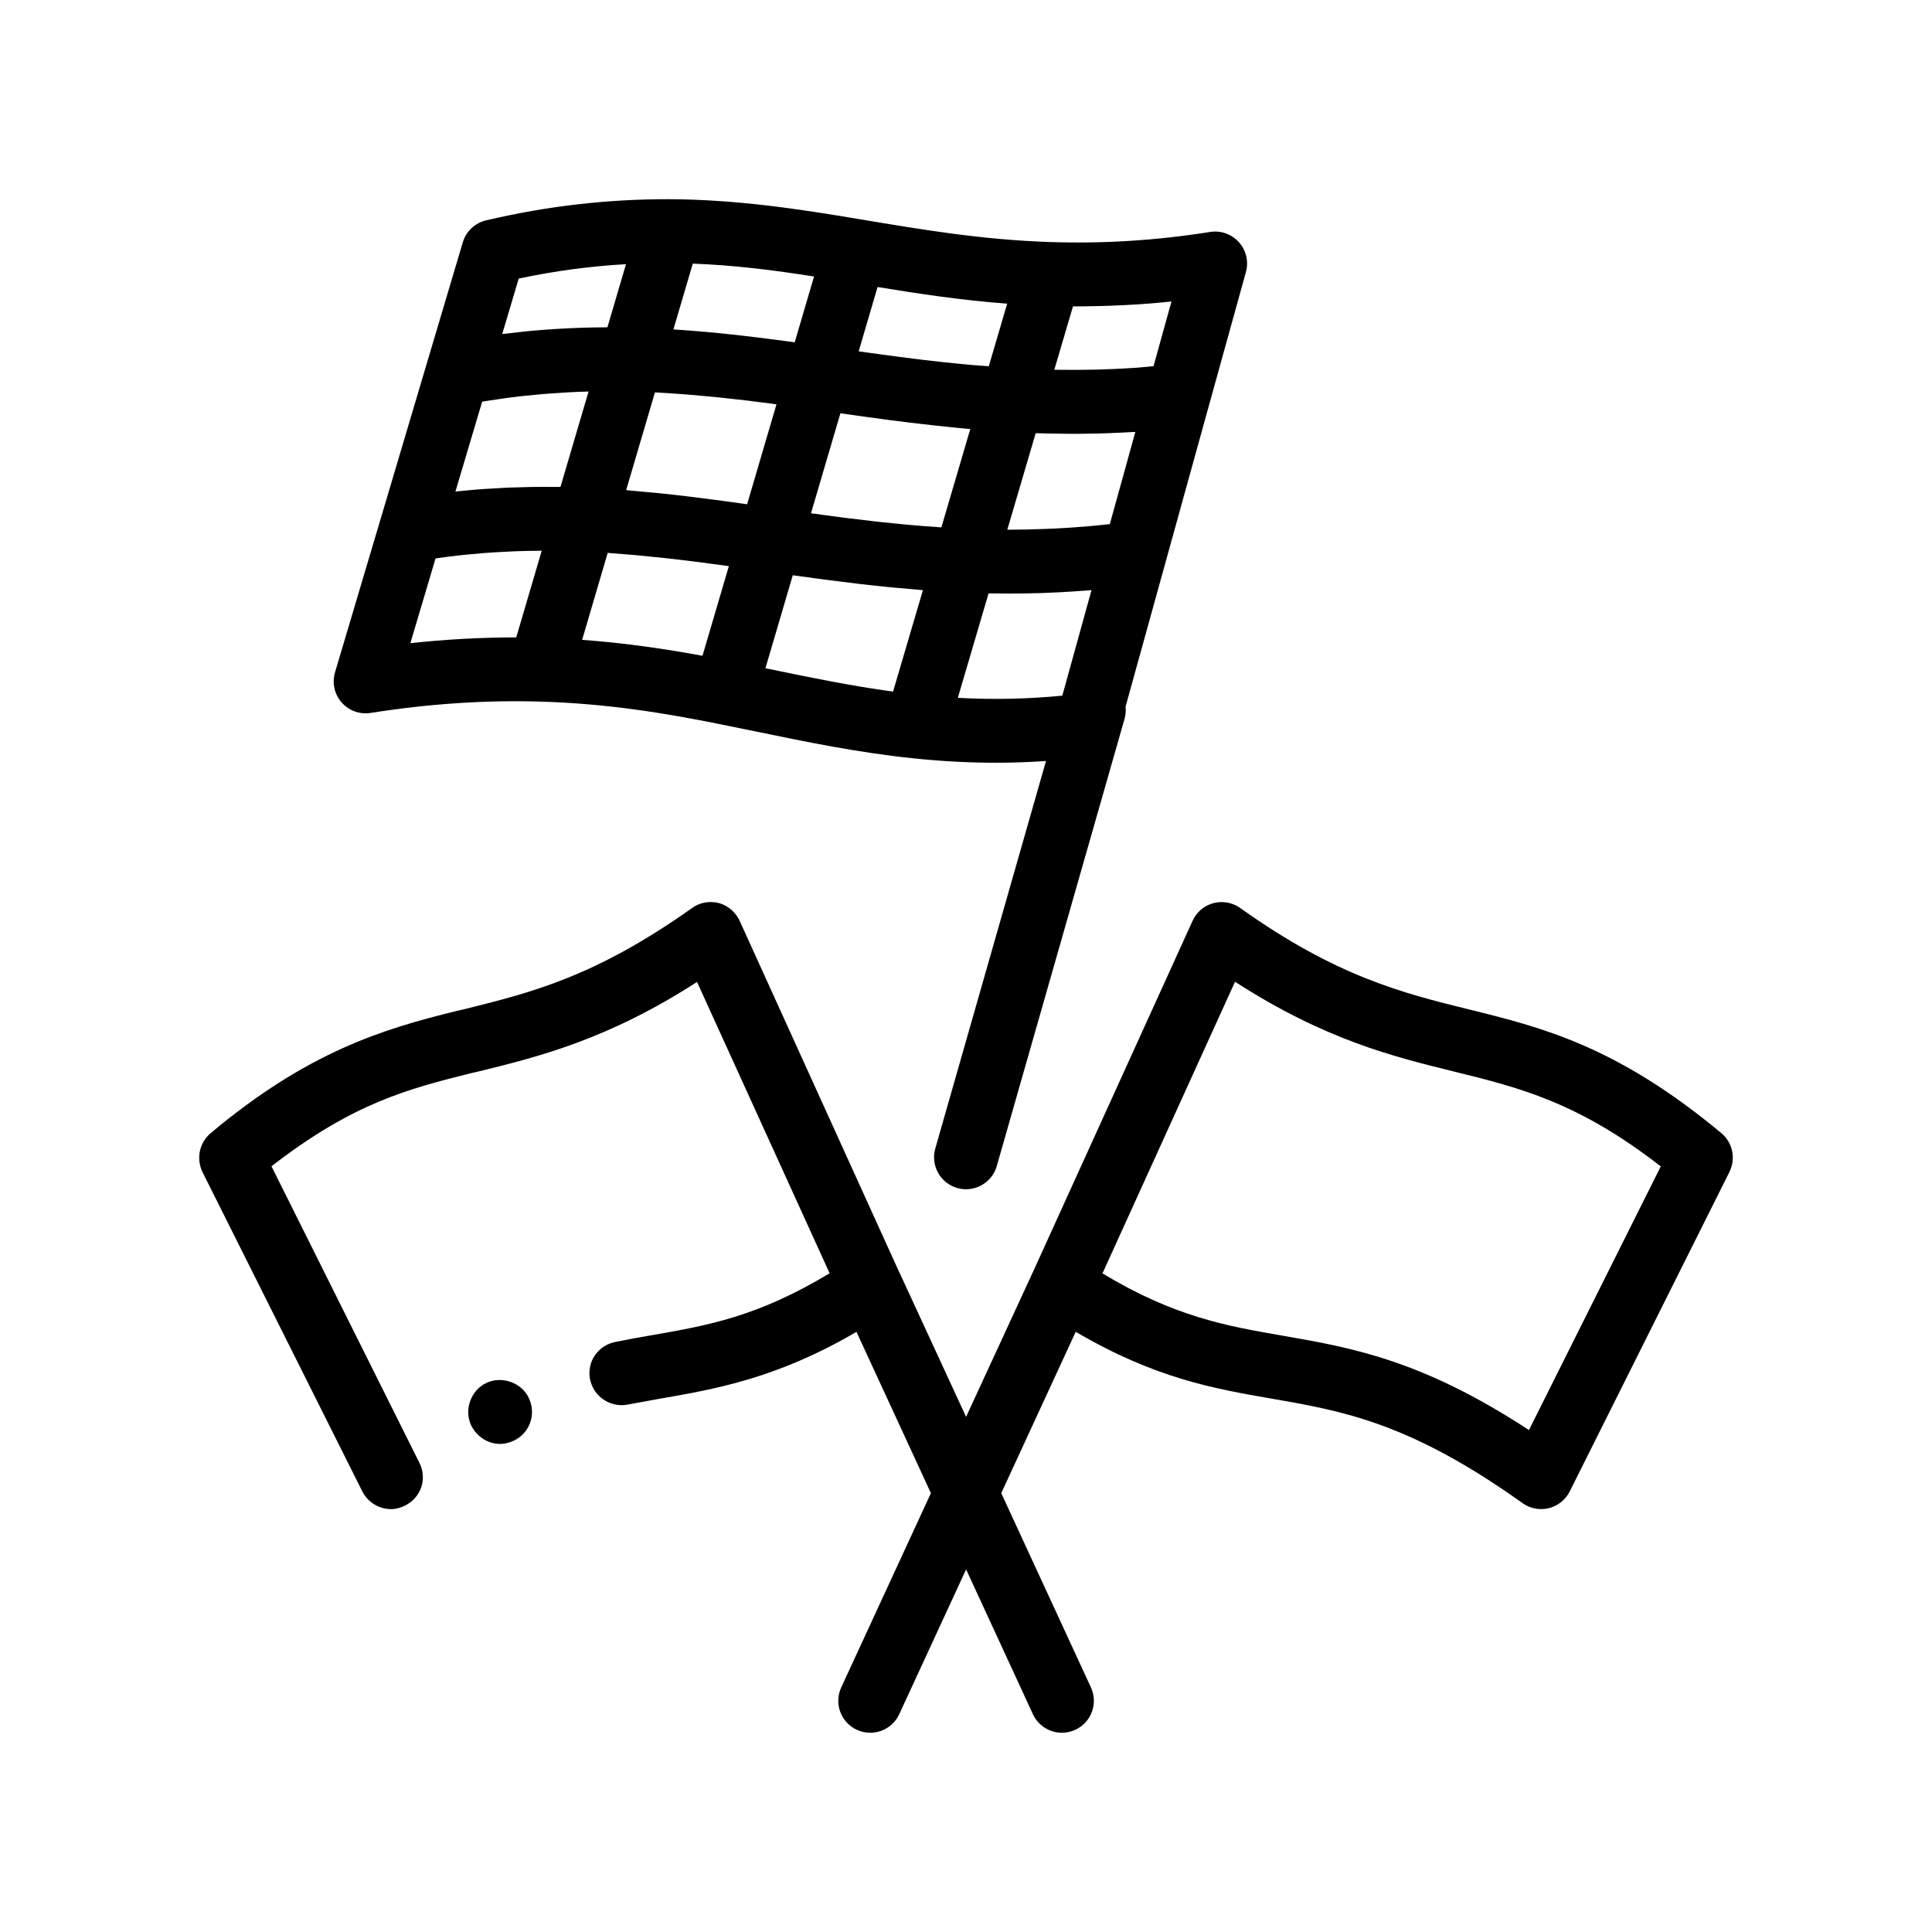 <?xml version="1.0" encoding="UTF-8"?>
<!-- Uploaded to: SVG Find, www.svgrepo.com, Generator: SVG Find Mixer Tools -->
<svg fill="#000000" width="800px" height="800px" version="1.1" viewBox="144 144 512 512" xmlns="http://www.w3.org/2000/svg">
 <path d="m284.29 514.84c1.812 4.172-0.031 9.062-4.168 10.969-1.098 0.508-2.371 0.848-3.559 0.848-3.203 0-6.086-1.848-7.566-4.672-0.047-0.082-0.098-0.156-0.141-0.242-0.934-2.035-1.02-4.316-0.258-6.438 0.762-2.117 2.293-3.894 4.324-4.828 4.141-1.949 9.395 0 11.254 4.066 0.051 0.098 0.066 0.199 0.113 0.297zm318.03-60.262-42.328 84.668c-1.109 2.215-3.133 3.836-5.531 4.434-0.676 0.168-1.367 0.246-2.039 0.246-1.742 0-3.473-0.539-4.918-1.57-29.891-21.352-47.676-24.434-66.512-27.703-15.227-2.641-30.914-5.379-51.914-17.715l-19.734 42.762 23.766 51.484c1.961 4.246 0.105 9.273-4.141 11.234-1.148 0.527-2.359 0.781-3.535 0.781-3.199 0-6.266-1.824-7.699-4.922l-17.707-38.371-17.715 38.371c-1.43 3.098-4.5 4.922-7.699 4.922-1.184 0-2.387-0.25-3.535-0.781-4.254-1.961-6.102-6.988-4.141-11.234l23.766-51.484-19.73-42.75c-21.109 12.379-37.625 15.219-52.395 17.77-2.875 0.508-5.586 1.02-8.305 1.523-4.508 0.836-8.918-2.125-9.855-6.519-0.016-0.059-0.039-0.109-0.051-0.172-0.422-2.207 0-4.492 1.273-6.352 1.273-1.863 3.219-3.133 5.414-3.559 3.309-0.68 6.523-1.273 9.566-1.777 15.074-2.625 28.113-4.914 47.242-16.43l-35.141-77.207c-23.875 15.406-42.25 19.891-58.508 23.875l-1.184 0.25c-16.848 4.231-31.328 7.875-53.086 24.727l38.699 77.566 0.504 1.008c1.02 2.035 1.188 4.316 0.516 6.438-0.766 2.203-2.289 3.894-4.324 4.906-1.184 0.594-2.453 0.934-3.723 0.934-3.219 0-6.188-1.863-7.621-4.742l-42.34-84.59c-1.691-3.559-0.84-7.785 2.203-10.328 25.574-21.422 45.387-27.52 65.113-32.344l2.539-0.59c17.613-4.402 34.289-8.555 59.863-26.672 2.035-1.527 4.656-1.945 7.109-1.355 2.453 0.68 4.41 2.371 5.508 4.656l42.246 93.02c0.02 0.047 0.055 0.082 0.074 0.125l17.715 38.375 17.707-38.375c0.004-0.012 0.016-0.016 0.02-0.031l42.301-93.059c1.043-2.309 3.066-4.027 5.512-4.676 2.43-0.645 5.055-0.18 7.109 1.289 25.504 18.211 43.289 22.598 60.48 26.84 19.297 4.758 39.246 9.68 67.023 32.816 3.008 2.516 3.894 6.777 2.141 10.289zm-53.133 68.406 34.934-69.875c-21.938-17.039-37.367-20.844-55.027-25.195-16.031-3.953-33.973-8.379-57.801-23.738l-35.125 77.289c19.133 11.547 33.051 13.961 47.711 16.5 18.188 3.156 36.945 6.41 65.309 25.02zm-314.65-192.82c-1.918-2.188-2.578-5.199-1.754-7.992l11.926-40.117 12.297-41.406c0.004-0.004 0-0.004 0.004-0.012l9.637-32.414c0.867-2.91 3.223-5.133 6.176-5.828 16.453-3.863 32.43-5.629 48.516-5.606 18.02 0.102 34.215 2.574 50.602 5.324h0.016c16.34 2.746 32.379 5.441 50.359 6.031 14.133 0.465 28.031-0.406 42.387-2.672 2.812-0.465 5.715 0.574 7.633 2.731 1.918 2.144 2.613 5.125 1.844 7.894l-9.723 35.09-11.531 41.656c0 0.004-0.004 0.012-0.004 0.016l-10.637 38.414c0.117 1.047 0.039 2.141-0.266 3.219l-33.867 118.53c-1.066 3.715-4.457 6.141-8.137 6.141-0.777 0-1.551-0.105-2.332-0.328-4.5-1.285-7.106-5.969-5.82-10.469l29.336-102.69c-4.43 0.297-8.836 0.457-13.27 0.457-7.211 0-14.484-0.395-22.035-1.184-14.504-1.516-28.094-4.312-41.242-7.027l-10.188-2.074c-0.012 0-0.02-0.012-0.035-0.012-13.906-2.769-29.281-5.406-47.555-5.914-14.559-0.395-29.199 0.574-44.648 3.012-0.449 0.07-0.887 0.105-1.324 0.105-2.418 0.012-4.738-1.031-6.363-2.879zm43.832-97.781c1.566-0.191 3.141-0.371 4.715-0.535 0.555-0.055 1.109-0.105 1.668-0.16 1.785-0.168 3.578-0.309 5.375-0.43 0.379-0.023 0.75-0.055 1.129-0.074 2.121-0.133 4.254-0.238 6.402-0.309 0.086-0.004 0.172-0.012 0.258-0.012 2.336-0.074 4.684-0.125 7.059-0.125l4.918-16.73c-9.426 0.527-18.828 1.789-28.426 3.812l-4.375 14.707c0.426-0.059 0.855-0.094 1.277-0.145zm152.16 68.207c-0.84 0.059-1.688 0.125-2.535 0.18-2.324 0.152-4.656 0.266-7.004 0.352-0.266 0.012-0.535 0.023-0.797 0.035-2.695 0.09-5.41 0.133-8.152 0.137-0.176 0-0.344 0.012-0.516 0.012-0.309 0-0.625-0.02-0.934-0.02-1.531-0.012-3.059-0.004-4.606-0.039l-8.148 27.684c9.375 0.52 18.418 0.324 27.688-0.574l7.738-27.965c-0.902 0.078-1.824 0.133-2.734 0.199zm-177.78 13.867c9.512-1.047 18.672-1.523 28.062-1.547l6.75-22.957c-0.168 0-0.336-0.004-0.504 0-2.047 0.012-4.074 0.051-6.074 0.121-0.855 0.031-1.703 0.074-2.555 0.117-1.301 0.059-2.602 0.125-3.883 0.211-0.883 0.055-1.758 0.125-2.641 0.191-1.34 0.105-2.68 0.23-4.016 0.367-0.742 0.074-1.484 0.145-2.231 0.227-2.047 0.23-4.09 0.488-6.133 0.785-0.035 0.004-0.07 0.012-0.102 0.016zm146.91-56.887c-0.902-0.086-1.797-0.176-2.695-0.266-3.047-0.301-6.074-0.625-9.074-0.984-0.906-0.105-1.812-0.207-2.715-0.316-3.637-0.441-7.238-0.91-10.809-1.406-0.574-0.074-1.137-0.16-1.715-0.238-1.98-0.277-3.969-0.555-5.934-0.832l-4.188 14.234-3.606 12.262v0.004c0.395 0.051 0.766 0.102 1.16 0.152 2.156 0.297 4.281 0.578 6.383 0.855 0.559 0.07 1.125 0.145 1.676 0.215 2.621 0.332 5.199 0.645 7.773 0.934 0.52 0.059 1.039 0.109 1.559 0.168 2.066 0.227 4.125 0.434 6.188 0.625 0.727 0.066 1.449 0.133 2.172 0.195 2.324 0.203 4.66 0.383 7.008 0.539 0.211 0.016 0.418 0.035 0.629 0.051l0.004-0.004 7.66-26.062c-0.496-0.027-0.98-0.086-1.477-0.125zm-49.883-6.43c-0.195-0.023-0.402-0.051-0.598-0.074-2.293-0.301-4.602-0.598-6.926-0.883-0.156-0.02-0.316-0.039-0.473-0.059-2.293-0.273-4.606-0.527-6.934-0.77-0.77-0.082-1.543-0.152-2.316-0.227-1.734-0.172-3.477-0.328-5.231-0.473-0.777-0.066-1.551-0.133-2.336-0.188-2.453-0.188-4.918-0.352-7.394-0.48l-7.633 25.914c0.371 0.023 0.73 0.07 1.102 0.102 2.055 0.172 4.098 0.352 6.133 0.555 0.441 0.047 0.887 0.082 1.328 0.125 2.516 0.258 5.008 0.539 7.473 0.832 0.605 0.07 1.199 0.145 1.797 0.223 1.914 0.23 3.809 0.473 5.684 0.719 0.699 0.09 1.395 0.188 2.09 0.281 1.855 0.246 3.699 0.5 5.508 0.762 0.312 0.039 0.641 0.086 0.945 0.133l7.777-26.469-0.004-0.023zm-51.504 62.426c11.758 0.855 22.414 2.481 31.895 4.223l6.988-23.754c-0.152-0.02-0.297-0.039-0.441-0.059-2.383-0.332-4.801-0.66-7.25-0.977-0.156-0.02-0.316-0.039-0.473-0.059-2.172-0.277-4.367-0.543-6.586-0.801-0.805-0.09-1.621-0.18-2.434-0.266-1.672-0.188-3.356-0.359-5.047-0.52-0.852-0.086-1.703-0.172-2.555-0.242-2.125-0.191-4.258-0.363-6.402-0.516-0.309-0.02-0.613-0.051-0.926-0.07zm48.574 7.531 1.234 0.246c11.027 2.273 21.547 4.445 32.59 5.934l5.113-17.367 2.801-9.516h-0.004c-0.508-0.039-1.004-0.09-1.512-0.133-2.047-0.168-4.074-0.344-6.086-0.539-0.707-0.066-1.414-0.125-2.117-0.203-2.676-0.266-5.316-0.559-7.906-0.867-0.648-0.074-1.281-0.156-1.926-0.238-1.965-0.238-3.898-0.484-5.805-0.73-0.961-0.125-1.906-0.25-2.852-0.379-1.617-0.215-3.195-0.434-4.75-0.648-0.504-0.07-1.039-0.141-1.531-0.211zm97.051-62.59c-0.871 0.051-1.754 0.09-2.629 0.137-1.461 0.07-2.934 0.141-4.41 0.188-0.84 0.023-1.691 0.047-2.535 0.066-1.512 0.035-3.027 0.055-4.555 0.066-0.828 0.004-1.652 0.004-2.484 0-1.805-0.012-3.617-0.035-5.441-0.082-0.805-0.02-1.605-0.031-2.418-0.059-0.324-0.012-0.637-0.012-0.957-0.02l-7.188 24.441-0.332 1.129v0.004h0.398c0.012 0.004 0.016 0.004 0.02 0.004h0.141c3.254 0 6.453-0.086 9.633-0.211 0.707-0.031 1.41-0.051 2.117-0.09 3.078-0.145 6.133-0.348 9.152-0.613 0.648-0.059 1.301-0.133 1.953-0.191 1.25-0.121 2.504-0.23 3.75-0.371l0.016-0.059 6.746-24.375c-0.32 0.004-0.648 0.012-0.977 0.035zm10.555-34.609c-8.742 0.918-17.383 1.289-26.102 1.301l-4.359 14.797-0.586 1.984c0.098 0.004 0.203 0.012 0.293 0.012 0.18 0.004 0.363 0 0.543 0.004 3.16 0.051 6.266 0.035 9.344-0.031 0.539-0.012 1.082-0.016 1.617-0.031 3.16-0.09 6.281-0.23 9.383-0.438 0.438-0.031 0.883-0.07 1.32-0.102 1.273-0.098 2.527-0.238 3.793-0.352zm-43.543 0.582c-12.203-0.926-23.457-2.625-34.344-4.422l-1.586 5.402-3.422 11.645c0.883 0.125 1.758 0.246 2.644 0.371 1.004 0.141 2.012 0.281 3.019 0.414 3.332 0.457 6.68 0.898 10.062 1.309 0.348 0.047 0.695 0.09 1.043 0.137 3.512 0.422 7.059 0.801 10.629 1.148 1.043 0.102 2.09 0.188 3.141 0.281 1.305 0.117 2.629 0.203 3.945 0.297l2.231-7.594zm-51.18-7.203c-10.715-1.684-21.074-2.996-32.137-3.414l-5.129 17.434c0.344 0.02 0.68 0.055 1.02 0.074 2.121 0.141 4.231 0.301 6.328 0.484 0.363 0.031 0.73 0.055 1.094 0.086 2.488 0.227 4.953 0.473 7.394 0.742 0.715 0.074 1.426 0.16 2.141 0.242 1.754 0.203 3.5 0.402 5.234 0.621 0.852 0.105 1.703 0.211 2.551 0.324 1.586 0.203 3.152 0.406 4.715 0.621 0.555 0.074 1.117 0.145 1.668 0.223zm-93.797 56.867c1.566-0.16 3.133-0.309 4.715-0.43 0.598-0.047 1.203-0.09 1.809-0.133 1.648-0.117 3.309-0.211 4.973-0.293 0.539-0.023 1.074-0.051 1.605-0.074 1.75-0.07 3.508-0.117 5.281-0.152 0.504-0.012 1.004-0.023 1.512-0.023 1.621-0.02 3.269-0.012 4.914 0.004 0.598 0.004 1.188-0.012 1.793 0l7.438-25.285v-0.012c-0.105 0-0.211 0.012-0.316 0.016-0.105 0.004-0.215 0.012-0.324 0.016-3.281 0.09-6.504 0.281-9.703 0.523-0.707 0.051-1.406 0.102-2.109 0.16-3.211 0.281-6.394 0.621-9.551 1.047-0.535 0.074-1.059 0.16-1.586 0.242-1.535 0.227-3.078 0.438-4.609 0.699l-0.023 0.082-7.055 23.73c0.41-0.051 0.824-0.078 1.238-0.117z"/>
</svg>